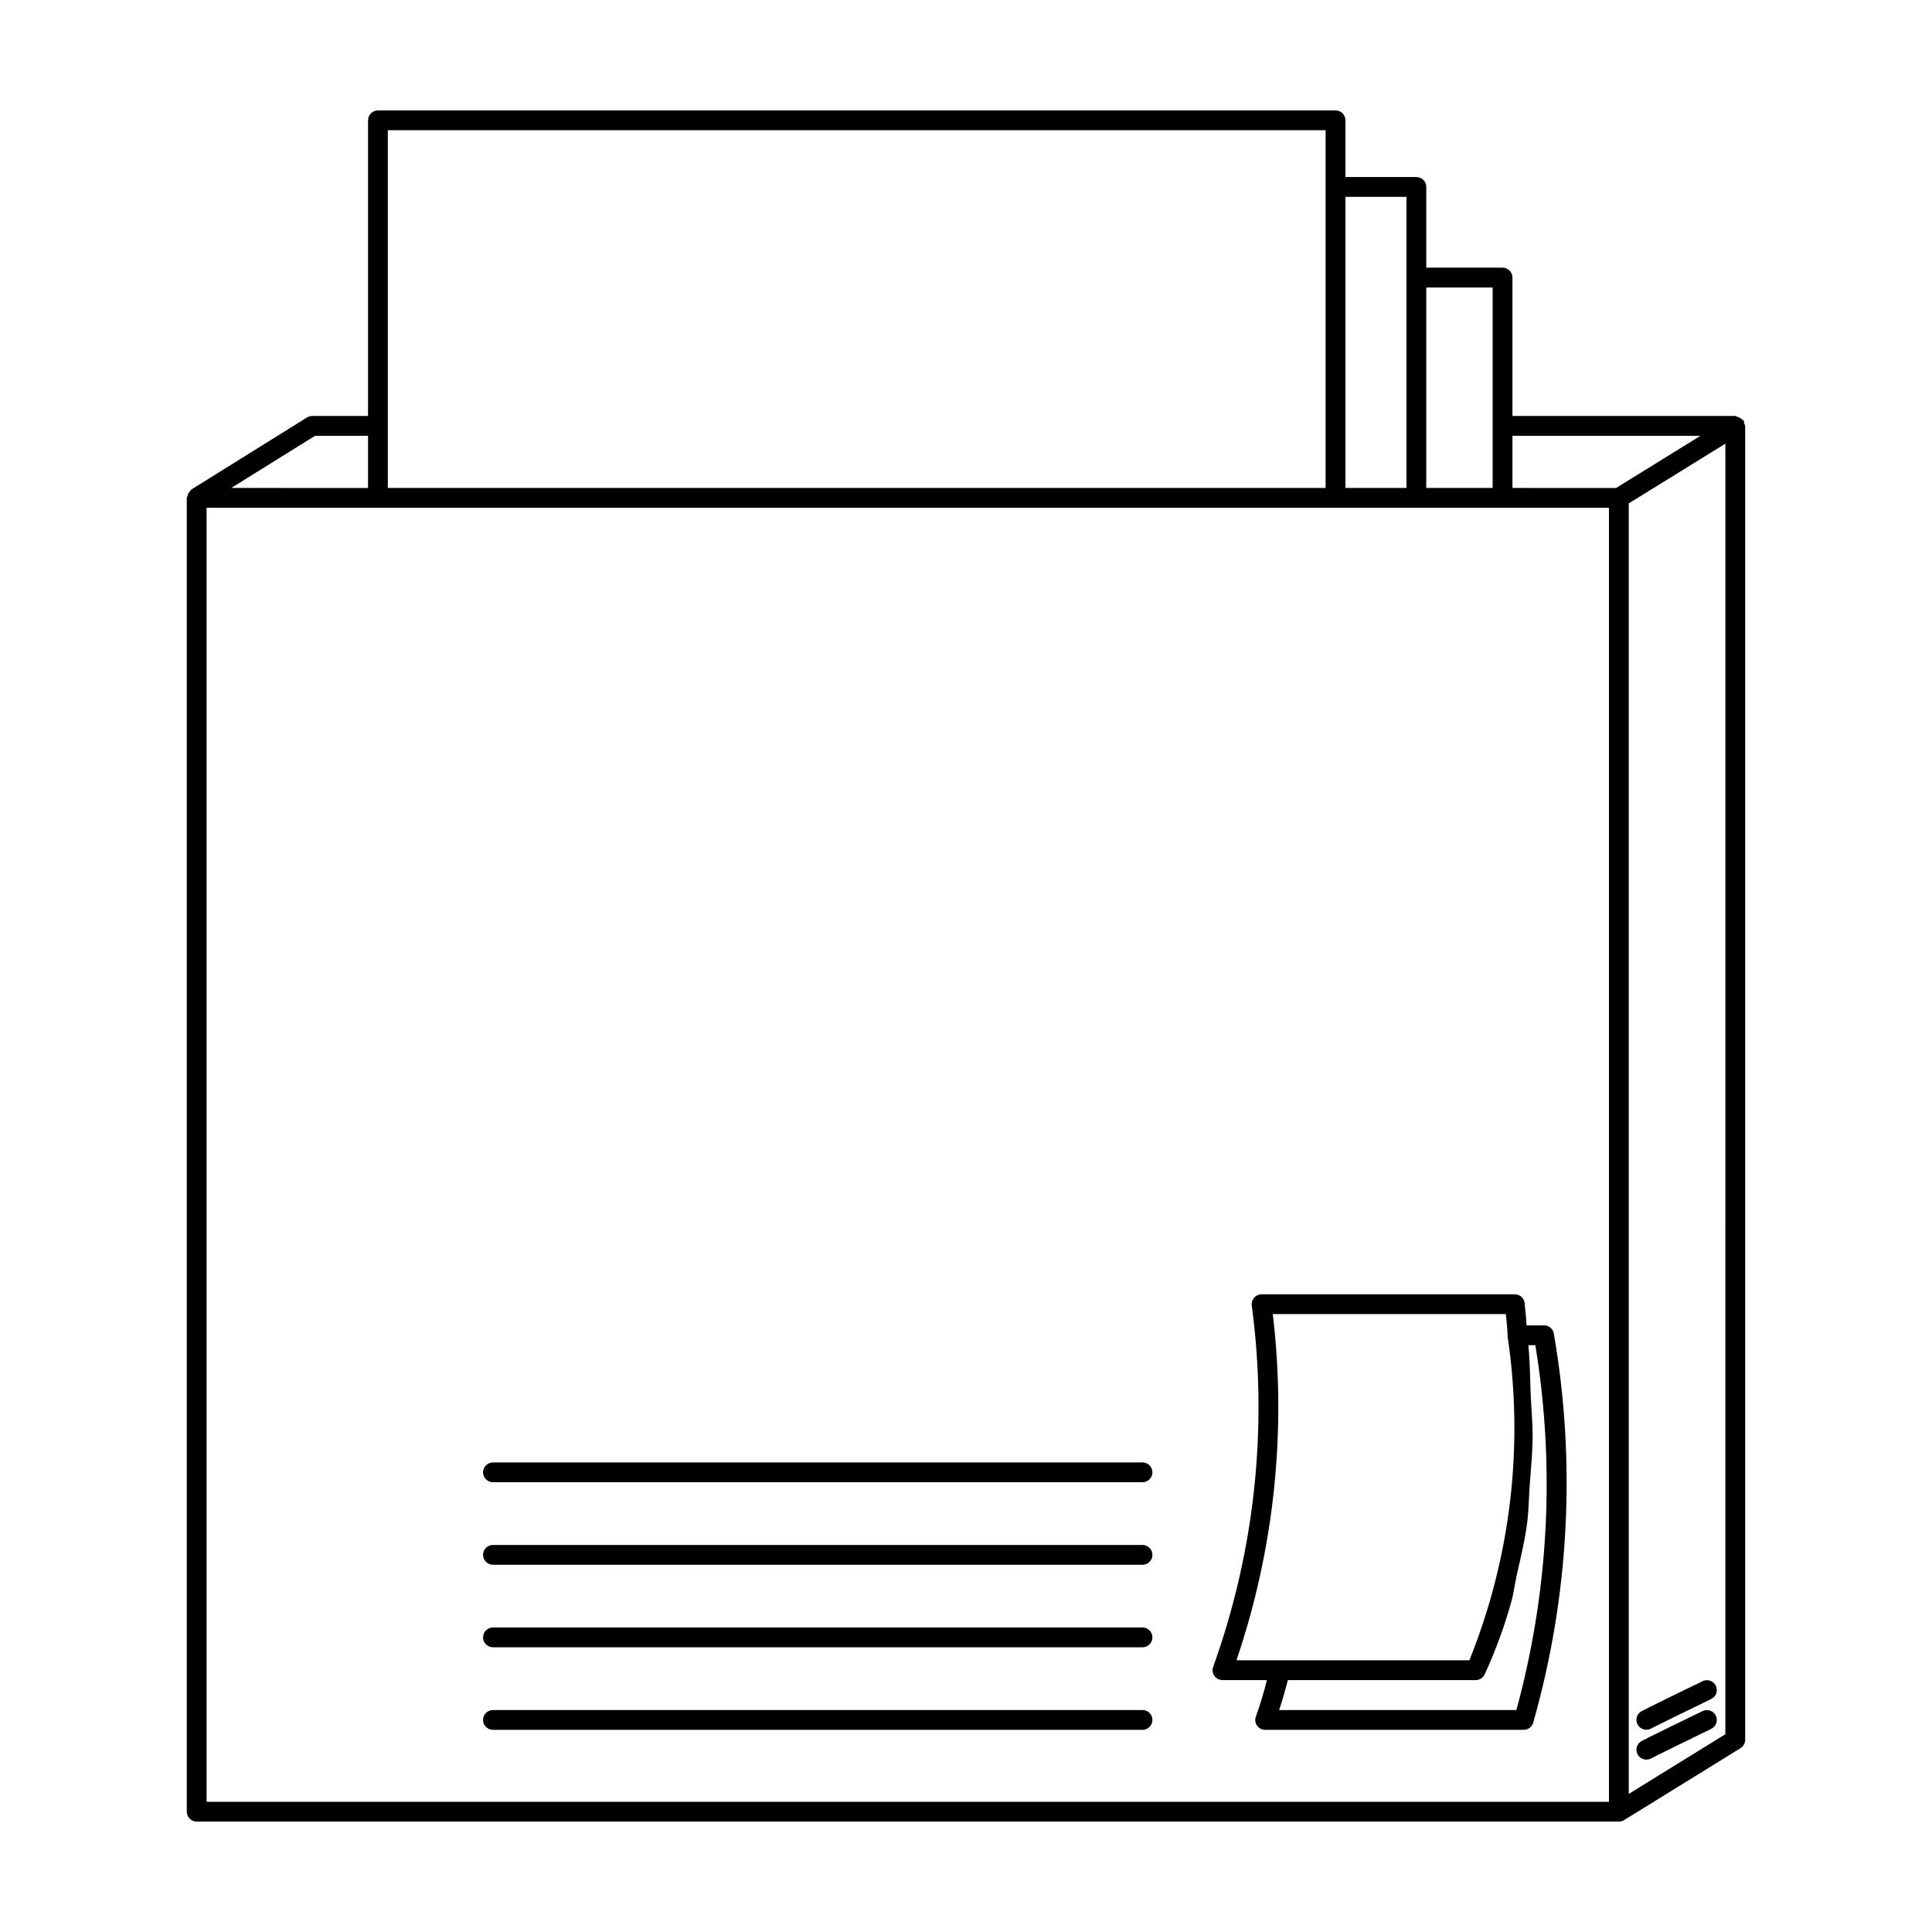 <?xml version="1.0" encoding="UTF-8"?>
<!-- The Best Svg Icon site in the world: iconSvg.co, Visit us! https://iconsvg.co -->
<svg fill="#000000" width="800px" height="800px" version="1.1" viewBox="144 144 512 512" xmlns="http://www.w3.org/2000/svg">
 <g>
  <path d="m553.2 495.24h-4.644c-0.078-0.965-0.109-1.895-0.215-2.891-0.102-0.973-0.227-1.957-0.289-2.93l0.004-0.004c-0.117-1.363-1.254-2.414-2.625-2.418h-67.098c-0.754 0.004-1.473 0.328-1.973 0.898-0.496 0.57-0.727 1.324-0.629 2.074 4.312 32.281 0.805 65.125-10.23 95.766-0.289 0.805-0.164 1.699 0.328 2.398 0.496 0.699 1.297 1.113 2.152 1.109h11.758c-0.793 3.254-1.762 6.461-2.902 9.613-0.316 0.805-0.215 1.711 0.27 2.43 0.496 0.711 1.305 1.133 2.172 1.137h68.508c1.141 0.004 2.152-0.73 2.504-1.812 9.539-33.516 11.422-68.746 5.512-103.09-0.168-1.309-1.281-2.285-2.602-2.285zm-71.895-2.992h61.746c0.02 0.227 0.043 0.449 0.082 0.676 0.184 1.699 0.367 3.371 0.391 5.219v-0.004c4.336 29.012 0.84 58.652-10.129 85.855h-61.723c10.02-29.48 13.312-60.828 9.633-91.746zm64.555 104.93h-62.871c0.902-2.684 1.641-5.383 2.316-7.934h49.773c1.02 0 1.945-0.594 2.379-1.52 2.856-6.203 5.215-12.629 7.047-19.211 0.652-2.316 0.945-4.871 1.484-7.262 1.02-4.519 2.121-8.984 2.738-13.785 0.406-3.148 0.426-6.582 0.66-9.852 0.316-4.371 0.766-8.645 0.777-13.246 0.008-3.344-0.344-6.969-0.496-10.434-0.191-4.465-0.184-8.766-0.637-13.445h1.844l0.008-0.004c5.289 32.219 3.574 65.195-5.023 96.691z"/>
  <path d="m606.22 256.2c-0.062-0.242 0.023-0.492-0.113-0.715-0.059-0.098-0.188-0.098-0.258-0.188-0.477-0.43-1.047-0.75-1.668-0.926-0.117-0.016-0.188-0.129-0.309-0.129h-59.059v-36.684c0-0.695-0.277-1.363-0.77-1.855-0.492-0.492-1.16-0.77-1.855-0.77h-20.215v-21.391c0-0.699-0.273-1.363-0.766-1.855-0.492-0.492-1.16-0.77-1.855-0.77h-18.801v-15.035c0-0.699-0.277-1.363-0.77-1.855-0.492-0.492-1.16-0.77-1.855-0.77h-253.77c-0.695 0-1.363 0.277-1.855 0.77-0.492 0.492-0.77 1.156-0.77 1.855v78.359h-14.801c-0.492 0-0.973 0.137-1.391 0.398l-30.605 19.074c-0.105 0.066-0.129 0.191-0.223 0.27l-0.004 0.004c-0.156 0.145-0.289 0.309-0.398 0.488-0.246 0.324-0.402 0.703-0.461 1.105-0.02 0.133-0.148 0.219-0.148 0.359v348.18c0 0.695 0.277 1.363 0.77 1.855 0.492 0.492 1.16 0.766 1.855 0.766h376.89c0.484 0 0.961-0.133 1.375-0.387l30.852-19.066c0.777-0.477 1.25-1.324 1.25-2.234v-348.18c0-0.262-0.207-0.43-0.277-0.668zm-11.578 3.293-22.363 13.828-27.465-0.004v-13.824zm-55.078-39.309v53.133h-17.59v-53.133zm-22.836-24.02v77.152h-16.176v-77.152zm-269.95-17.66h248.52v94.812h-248.52zm-19.289 80.988h14.043v13.828l-36.246-0.004zm-28.742 19.074h371.64v342.93h-371.64zm376.89 340.84v-342l25.605-15.832-0.004 342.01z"/>
  <path d="m446.78 597.18h-172.14c-1.449 0-2.625 1.172-2.625 2.621s1.176 2.625 2.625 2.625h172.14c1.449 0 2.621-1.176 2.621-2.625s-1.172-2.621-2.621-2.621z"/>
  <path d="m446.78 575.3h-172.14c-1.449 0-2.625 1.176-2.625 2.625 0 1.449 1.176 2.621 2.625 2.621h172.14c1.449 0 2.621-1.172 2.621-2.621 0-1.449-1.172-2.625-2.621-2.625z"/>
  <path d="m446.78 553.43h-172.14c-1.449 0-2.625 1.176-2.625 2.625 0 1.449 1.176 2.625 2.625 2.625h172.14c1.449 0 2.621-1.176 2.621-2.625 0-1.449-1.172-2.625-2.621-2.625z"/>
  <path d="m446.78 531.56h-172.14c-1.449 0-2.625 1.176-2.625 2.625 0 1.449 1.176 2.621 2.625 2.621h172.14c1.449 0 2.621-1.172 2.621-2.621 0-1.449-1.172-2.625-2.621-2.625z"/>
  <path d="m595.2 597.45c-15.684 7.617-16.215 7.973-16.379 8.086-1.164 0.781-1.5 2.348-0.758 3.535 0.488 0.777 1.34 1.246 2.254 1.242 0.461 0 0.914-0.121 1.312-0.348 0.801-0.449 10.148-5.023 15.867-7.801 0.629-0.305 1.105-0.844 1.336-1.5 0.227-0.66 0.18-1.383-0.125-2.008-0.645-1.289-2.203-1.828-3.508-1.207z"/>
  <path d="m595.2 589.53c-15.684 7.617-16.215 7.973-16.379 8.086-1.164 0.781-1.5 2.348-0.758 3.539 0.488 0.773 1.34 1.242 2.254 1.238 0.461 0.004 0.914-0.117 1.312-0.348 0.801-0.449 10.148-5.023 15.867-7.801 1.301-0.633 1.844-2.203 1.211-3.504-0.637-1.305-2.203-1.844-3.508-1.211z"/>
 </g>
</svg>